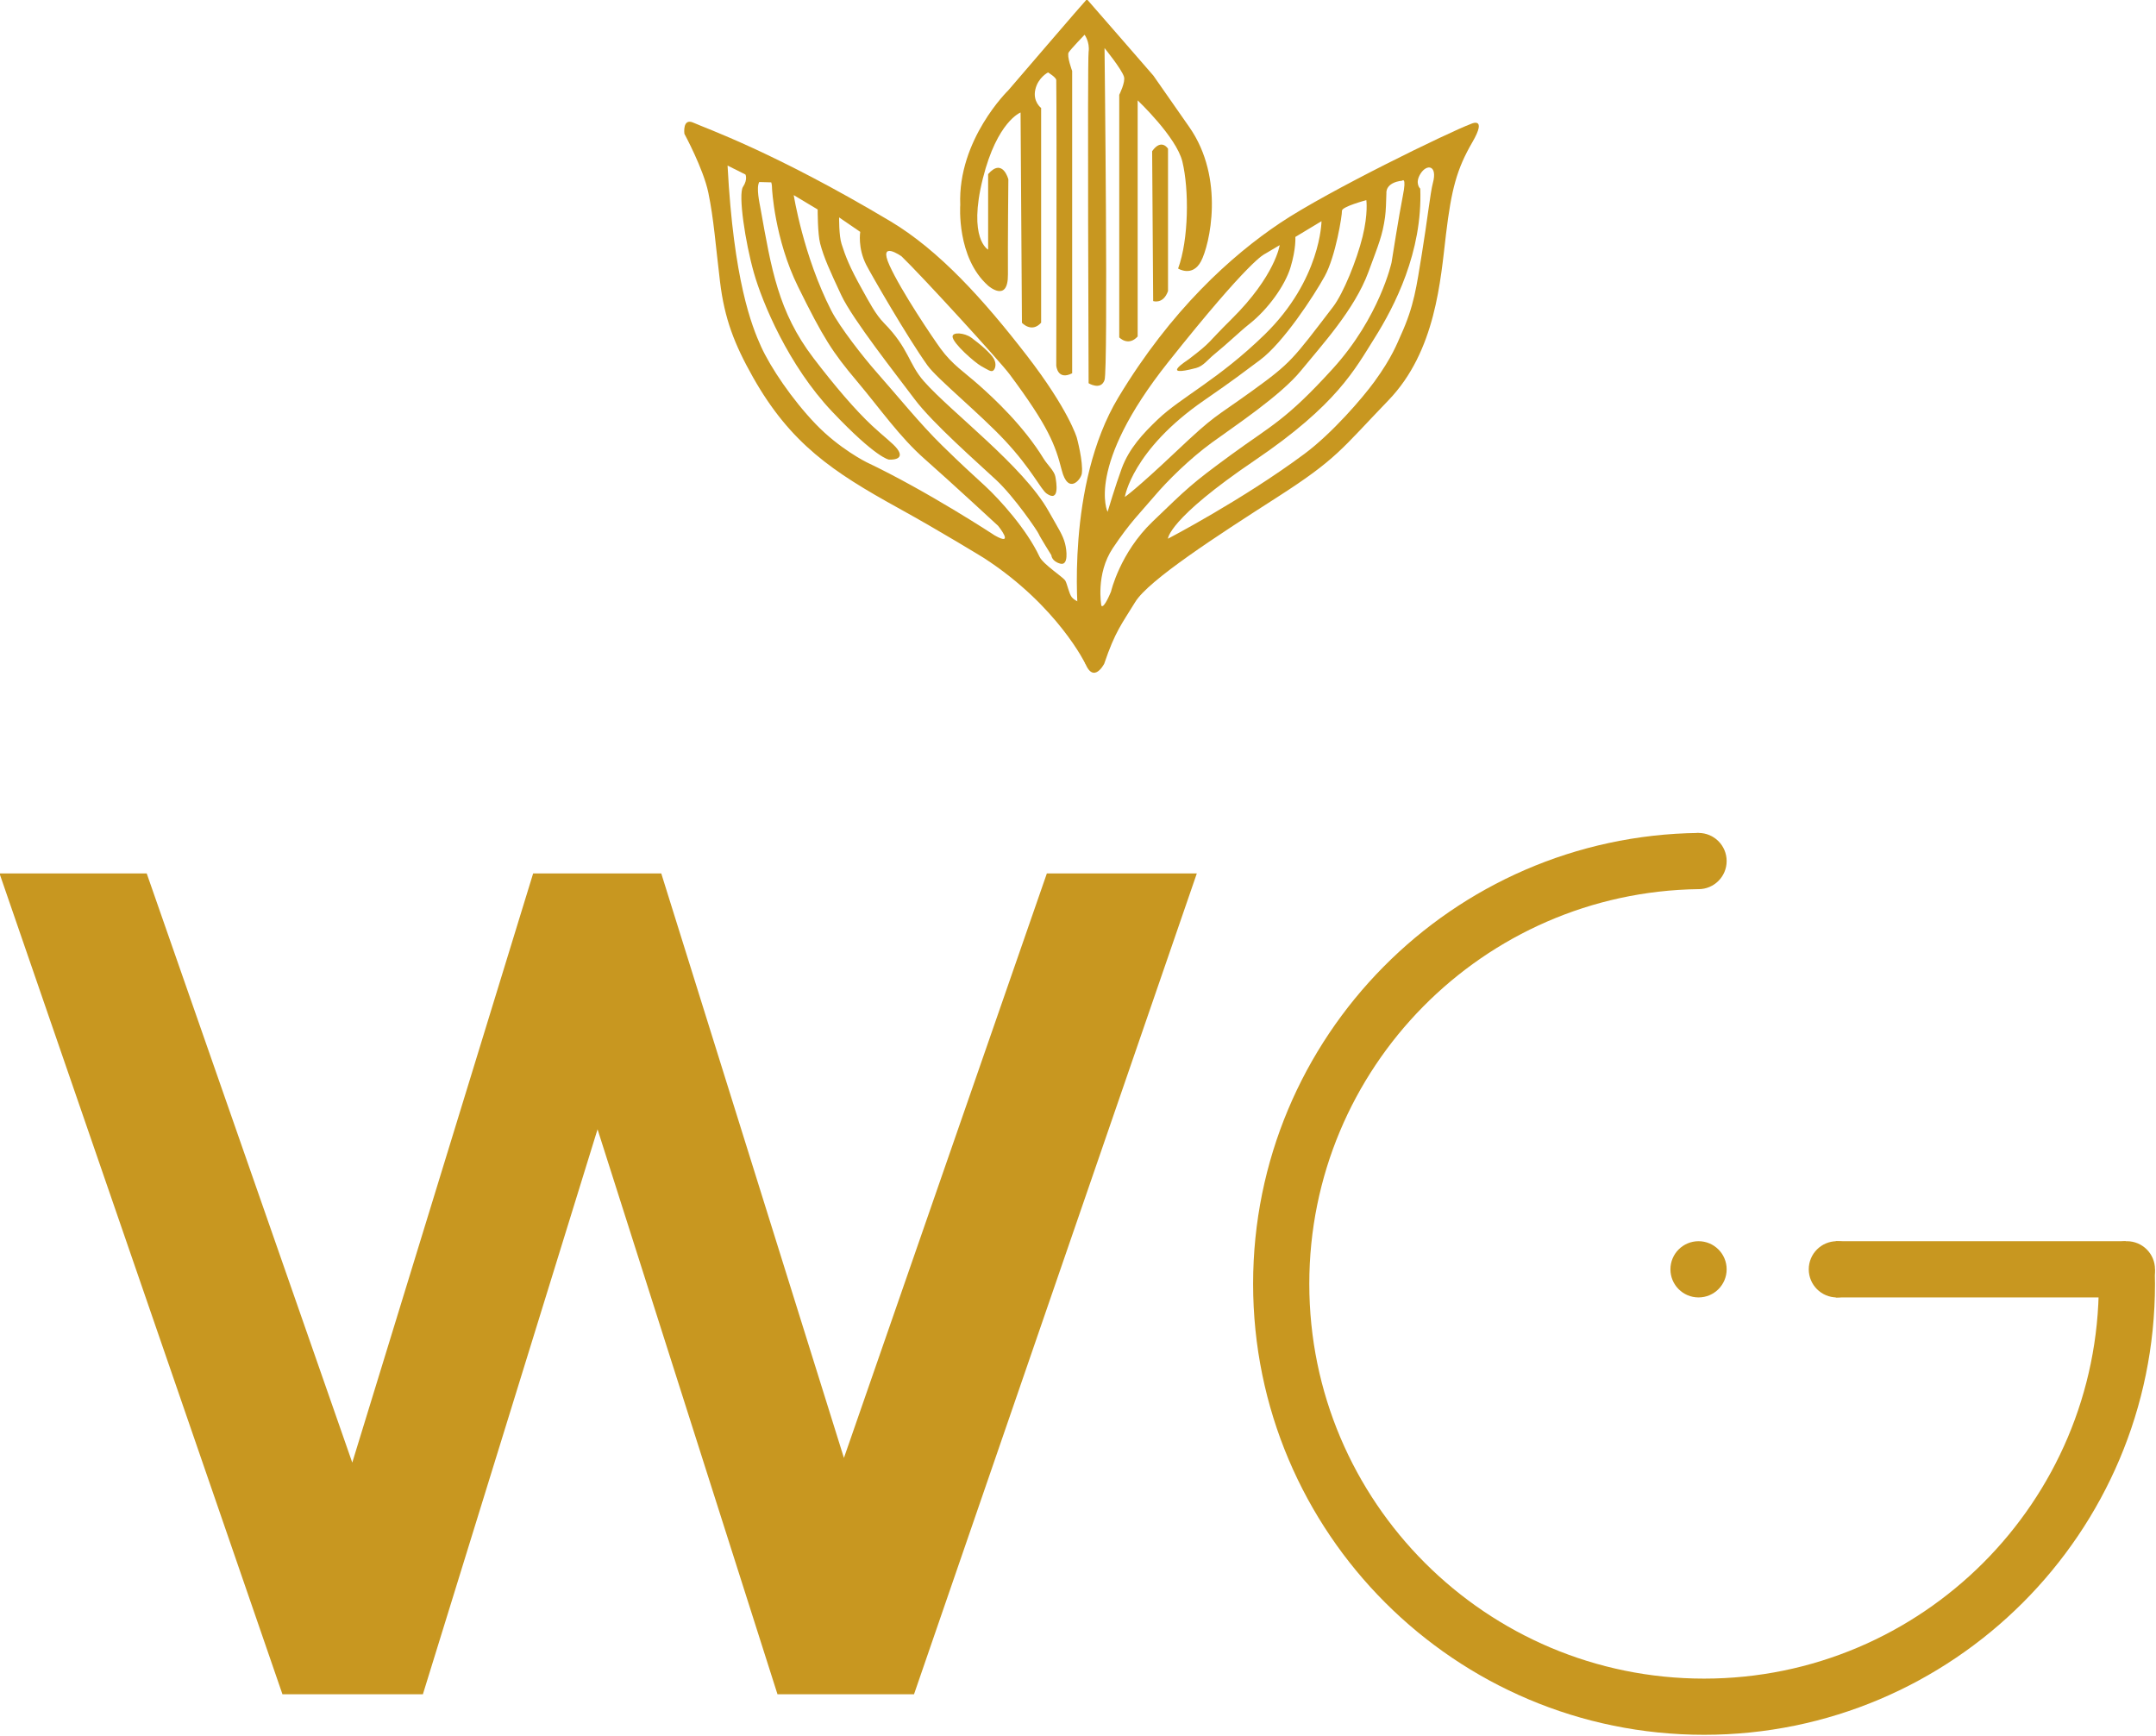 <?xml version="1.0" encoding="UTF-8" standalone="no"?>
<!DOCTYPE svg PUBLIC "-//W3C//DTD SVG 1.1//EN" "http://www.w3.org/Graphics/SVG/1.1/DTD/svg11.dtd">
<svg width="100%" height="100%" viewBox="0 0 1200 966" version="1.1" xmlns="http://www.w3.org/2000/svg" xmlns:xlink="http://www.w3.org/1999/xlink" xml:space="preserve" xmlns:serif="http://www.serif.com/" style="fill-rule:evenodd;clip-rule:evenodd;stroke-linejoin:round;stroke-miterlimit:2;">
    <g transform="matrix(2.617,0,0,2.617,-737.432,195.451)">
        <g transform="matrix(1.599,0,0,1.599,-267.934,-396.562)">
            <g id="Text">
                <g id="WG">
                    <g id="G">
                        <circle cx="588.109" cy="370.13" r="3.739" style="fill:rgb(200,151,32);"/>
                        <g transform="matrix(1,0,0,1,38.575,0)">
                            <circle cx="588.109" cy="370.13" r="3.739" style="fill:rgb(200,151,32);"/>
                        </g>
                        <g transform="matrix(1,0,0,1,-18.399,0)">
                            <circle cx="588.109" cy="370.13" r="3.739" style="fill:rgb(200,151,32);"/>
                        </g>
                        <g transform="matrix(1,0,0,1,-18.399,-54.303)">
                            <circle cx="588.109" cy="370.13" r="3.739" style="fill:rgb(200,151,32);"/>
                        </g>
                        <g transform="matrix(9.202,0,0,1,-5070.99,0)">
                            <rect x="614.969" y="366.391" width="4.192" height="7.478" style="fill:rgb(200,151,32);"/>
                        </g>
                        <path d="M569.71,312.088L569.71,319.562C541.066,319.957 517.937,343.331 517.937,372.064C517.937,401.043 541.464,424.571 570.444,424.571C599.423,424.571 622.95,401.043 622.95,372.064C622.95,371.418 622.939,370.774 622.915,370.13L630.393,370.13C630.413,370.775 630.423,371.418 630.423,372.064C630.423,405.168 603.547,432.044 570.444,432.044C537.34,432.044 510.464,405.168 510.464,372.064C510.464,339.205 536.943,312.482 569.71,312.088Z" style="fill:rgb(200,151,32);"/>
                    </g>
                    <path id="W" d="M343.725,317.475L363.304,317.475L390.644,395.837L414.702,317.475L431.744,317.475L456.039,395.215L483.03,317.475L502.977,317.475L465.362,426.653L447.202,426.653L423.269,351.506L400.037,426.653L381.358,426.653L343.725,317.475Z" style="fill:rgb(200,151,32);"/>
                </g>
            </g>
        </g>
        <g id="Flower" transform="matrix(0.718,0,0,0.718,161.662,-409.359)">
            <g id="Right" transform="matrix(1.392,0,0,1.392,-225.039,-10.277)">
                <path d="M511.276,473.027C511.276,473.027 508.616,445.462 519.827,426.829C531.038,408.197 543.915,396.616 554.255,389.69C564.596,382.763 590.461,370.251 594.759,368.653C594.759,368.653 598.482,366.789 595.176,372.487C591.869,378.185 590.715,382.45 589.552,392.131C588.389,401.812 587.403,416.952 577.308,427.425C567.212,437.899 566.402,439.863 553.598,448.076C540.794,456.29 526.269,465.691 523.421,470.354C520.573,475.017 519.173,476.562 516.824,483.488C516.824,483.488 514.047,488.912 512.197,481.498C510.348,474.084 511.276,473.027 511.276,473.027ZM516.218,471.126C516.218,471.126 514.96,464.4 518.675,458.854C522.39,453.308 524.575,451.287 527.453,447.884C530.332,444.481 535.046,439.85 539.724,436.433C544.403,433.015 554.338,426.461 558.708,421.097C563.078,415.732 570.081,408.161 573.042,400.136C575.269,394.101 576.038,392.353 576.589,388.43C576.77,387.135 576.828,385.121 576.877,383.32C576.877,383.32 576.58,381.099 580.23,380.689C580.23,380.689 581.224,379.709 580.371,383.927C579.604,387.716 577.971,398.104 577.971,398.104C577.971,398.104 575.461,409.709 565.47,420.695C555.433,431.732 552.41,432.737 543.803,439.035C535.196,445.333 534.57,446.089 527.105,453.251C520.172,459.905 518.282,468.104 518.282,468.104C518.282,468.104 516.763,471.907 516.218,471.126ZM530.391,456.875C530.391,456.875 530.334,452.76 548.864,440.206C566.344,428.362 570.191,420.81 574.385,414.139C578.579,407.468 584.603,395.842 584.08,382.389C584.08,382.389 582.829,381.27 584.149,379.18C585.468,377.09 587.812,377.335 586.761,381.206C586.237,383.138 585.55,389.377 584.418,396.276C583.281,403.203 582.8,407.315 579.947,413.567C579.194,415.217 578.112,418.252 574.311,423.473C571.789,426.937 565.328,434.443 559.439,438.82C546.3,448.587 530.391,456.875 530.391,456.875ZM517.544,451.161C517.544,451.161 512.774,441.545 530.391,419.369C548.008,397.193 550.929,396.329 551.072,396.242C551.215,396.154 554.17,394.405 554.17,394.405C554.17,394.405 553.221,400.954 543.911,410.16C538.39,415.619 539.857,414.838 534.889,418.63C534.244,419.122 528.635,422.596 536.383,420.549C537.923,420.143 538.886,418.748 540.206,417.675C543.081,415.339 545.762,412.721 547.688,411.204C551.636,408.095 555.287,403.056 556.479,399.113C557.681,395.138 557.502,392.661 557.502,392.661L563.066,389.307C563.066,389.307 562.969,401.742 550.949,413.45C541.118,423.025 533.22,426.734 528.247,431.474C525.113,434.46 522.133,437.631 520.548,441.935C519.252,445.453 517.544,451.161 517.544,451.161ZM521.217,447.991C521.217,447.991 522.766,437.991 538.102,427.422C544.601,422.943 546.15,421.689 549.975,418.855C554.903,415.203 561.411,405.251 563.745,401.027C566.079,396.803 567.473,387.975 567.418,387.096C567.363,386.217 572.607,384.83 572.607,384.83C572.607,384.83 573.017,387.681 571.805,392.604C570.577,397.595 567.712,404.679 565.522,407.537C556.935,418.747 556.642,419.397 548.365,425.379C540.048,431.389 540.648,430.26 532.072,438.371C523.496,446.482 521.217,447.991 521.217,447.991Z" style="fill:rgb(200,151,32);"/>
            </g>
            <g id="Top">
                <path d="M459.999,517.695L459.999,540.059C459.999,540.059 453.947,536.911 458.445,518.96C462.675,502.077 469.61,499.437 469.61,499.437L470.014,561.727C470.014,561.727 472.861,564.87 475.699,561.708L475.699,498.101C475.699,498.101 473.164,496.231 473.977,492.649C474.789,489.068 477.745,487.578 477.745,487.578C477.745,487.578 480.171,489.035 480.181,489.851C480.36,504.308 480.181,574.398 480.181,574.398C480.181,574.398 480.489,578.928 484.892,576.689L484.892,487.14C484.892,487.14 483.204,482.639 483.876,481.616C484.549,480.593 488.564,476.415 488.564,476.415C488.564,476.415 490.169,478.545 489.764,481.494C489.378,484.299 489.764,579.639 489.764,579.639C489.764,579.639 493.377,581.859 494.48,578.705C495.583,575.552 494.48,480.359 494.48,480.359C494.48,480.359 499.508,486.525 500.234,488.832C500.739,490.437 498.837,494.205 498.837,494.205L498.837,566.057C498.837,566.057 501.474,568.875 504.293,565.792L504.293,495.847C504.293,495.847 515.791,506.718 517.543,514.003C519.539,522.306 519.444,537.021 516.273,545.665C516.273,545.665 520.503,548.317 523.047,543.539C525.592,538.762 530.243,519.025 519.592,503.766L508.941,488.507C508.941,488.507 489.337,465.945 489.255,465.89C489.173,465.836 465.99,492.854 465.99,492.854C465.99,492.854 450.972,507.425 451.742,526.812C451.742,526.812 450.577,542.374 459.999,550.742C459.999,550.742 465.937,556.019 465.868,547.418C465.8,538.817 465.99,519.239 465.99,519.239C465.99,519.239 464.302,512.734 459.999,517.695Z" style="fill:rgb(200,151,32);"/>
                <path d="M508.583,510.9L508.886,555.299C508.886,555.299 511.838,556.359 513.286,552.339L513.286,510.176C513.286,510.176 511.357,506.979 508.583,510.9Z" style="fill:rgb(200,151,32);"/>
            </g>
            <g id="Left" transform="matrix(1.392,0,0,1.392,-225.039,-10.277)">
                <path d="M512.892,483.634C512.892,483.634 506.976,471.196 491.227,460.979C491.227,460.979 482.133,455.381 472.959,450.32C459.112,442.681 450.075,436.675 442.073,422.486C438.122,415.48 436.025,410.06 435.073,402.19C434.12,394.32 433.744,388.802 432.581,383.217C431.523,378.134 427.492,370.71 427.492,370.71C427.492,370.71 427.024,367.246 429.44,368.361C431.857,369.477 446.549,374.548 471.301,389.307C481.766,395.547 491.26,406.126 500.303,417.824C509.286,429.445 511.001,435.388 511.001,435.388C511.001,435.388 512.392,440.505 512.064,443.004C511.899,444.262 509.154,447.631 507.79,442.288C506.426,436.946 505.01,433.045 496.692,421.883C494.525,418.975 477.782,400.697 473.7,396.787C473.7,396.787 468.644,393.194 471.131,398.694C473.618,404.195 480.37,414.166 482.001,416.411C484.483,419.828 487.061,421.421 490.222,424.23C493.384,427.038 499.643,432.837 503.952,439.869C504.745,441.164 506.219,442.454 506.438,443.687C506.657,444.92 507.392,449.214 504.594,447.28C503.324,446.402 501.436,442.12 495.693,435.975C490.385,430.294 481.232,422.805 479.237,420.021C474.915,413.986 467.131,400.454 466.185,398.593C464.339,394.961 464.909,391.581 464.909,391.581L460.416,388.503C460.416,388.503 460.359,392.36 460.939,394.164C461.769,396.743 462.592,398.98 465.396,403.981C466.815,406.513 468.155,409.14 469.991,411.007C475.279,416.381 475.187,419.664 478.452,423.365C484.314,430.012 499.577,441.394 504.967,450.966C507.098,454.751 508.007,456.055 508.488,457.89C508.851,459.273 509.282,462.692 507.447,462.175C505.612,461.659 505.583,460.393 505.583,460.393C505.583,460.393 503.094,456.411 502.876,455.837C502.657,455.263 497.727,448.008 493.859,444.396C489.991,440.783 480.293,432.284 476.495,427.202C472.698,422.119 463.294,410.229 460.862,405.023C458.43,399.817 457.173,397.065 456.38,394.051C455.832,391.971 455.853,386.818 455.853,386.818L450.759,383.759C450.759,383.759 452.789,396.677 458.746,408.323C460.558,411.867 465.673,418.371 468.235,421.27C472.839,426.478 477.609,432.411 482.332,437.033C487.055,441.655 488.369,442.772 491.467,445.64C494.565,448.508 500.312,454.834 503.058,460.695C503.832,462.346 508.125,465.057 508.551,465.812C508.978,466.567 509.323,468.538 509.918,469.308C510.553,470.131 512.362,470.747 512.362,470.747L512.892,483.634ZM493.516,456.166C493.516,456.166 479.222,446.759 466.233,440.59C466.233,440.59 460.462,437.735 455.414,432.462C450.366,427.19 445.836,420.442 443.822,416.021C441.809,411.601 437.97,401.913 436.677,377.472L440.483,379.374C440.483,379.374 441.014,380.409 439.959,382.003C438.904,383.597 440.445,393.827 442.272,400.266C444.1,406.706 449.641,420.009 458.906,429.799C468.378,439.807 471.02,440.041 471.02,440.041C471.02,440.041 474.688,440.314 472.79,437.765C471.943,436.626 469.898,435.126 467.471,432.861C463.826,429.461 459.459,424.337 454.941,418.411C447.455,408.593 445.992,399.438 443.713,386.729C443.471,385.38 442.733,382.166 443.421,380.975L445.97,381.045C446.142,381.453 446.141,382.355 446.141,382.355C446.141,382.355 446.655,393.057 451.676,403.243C457.07,414.187 458.988,417.149 464.123,423.253C469.257,429.356 473.263,435.197 478.66,439.949C484.124,444.761 494.253,454.135 494.253,454.135C494.253,454.135 497.94,458.696 493.516,456.166ZM484.558,413.887C484.613,415.297 489.285,419.397 490.693,420.174C492.101,420.951 492.71,421.398 493.152,421.134C493.594,420.87 493.999,419.77 493.346,418.591C492.694,417.415 490.362,415.418 488.539,414.087C487.144,413.068 484.516,412.812 484.558,413.887Z" style="fill:rgb(200,151,32);"/>
            </g>
        </g>
    </g>
</svg>
